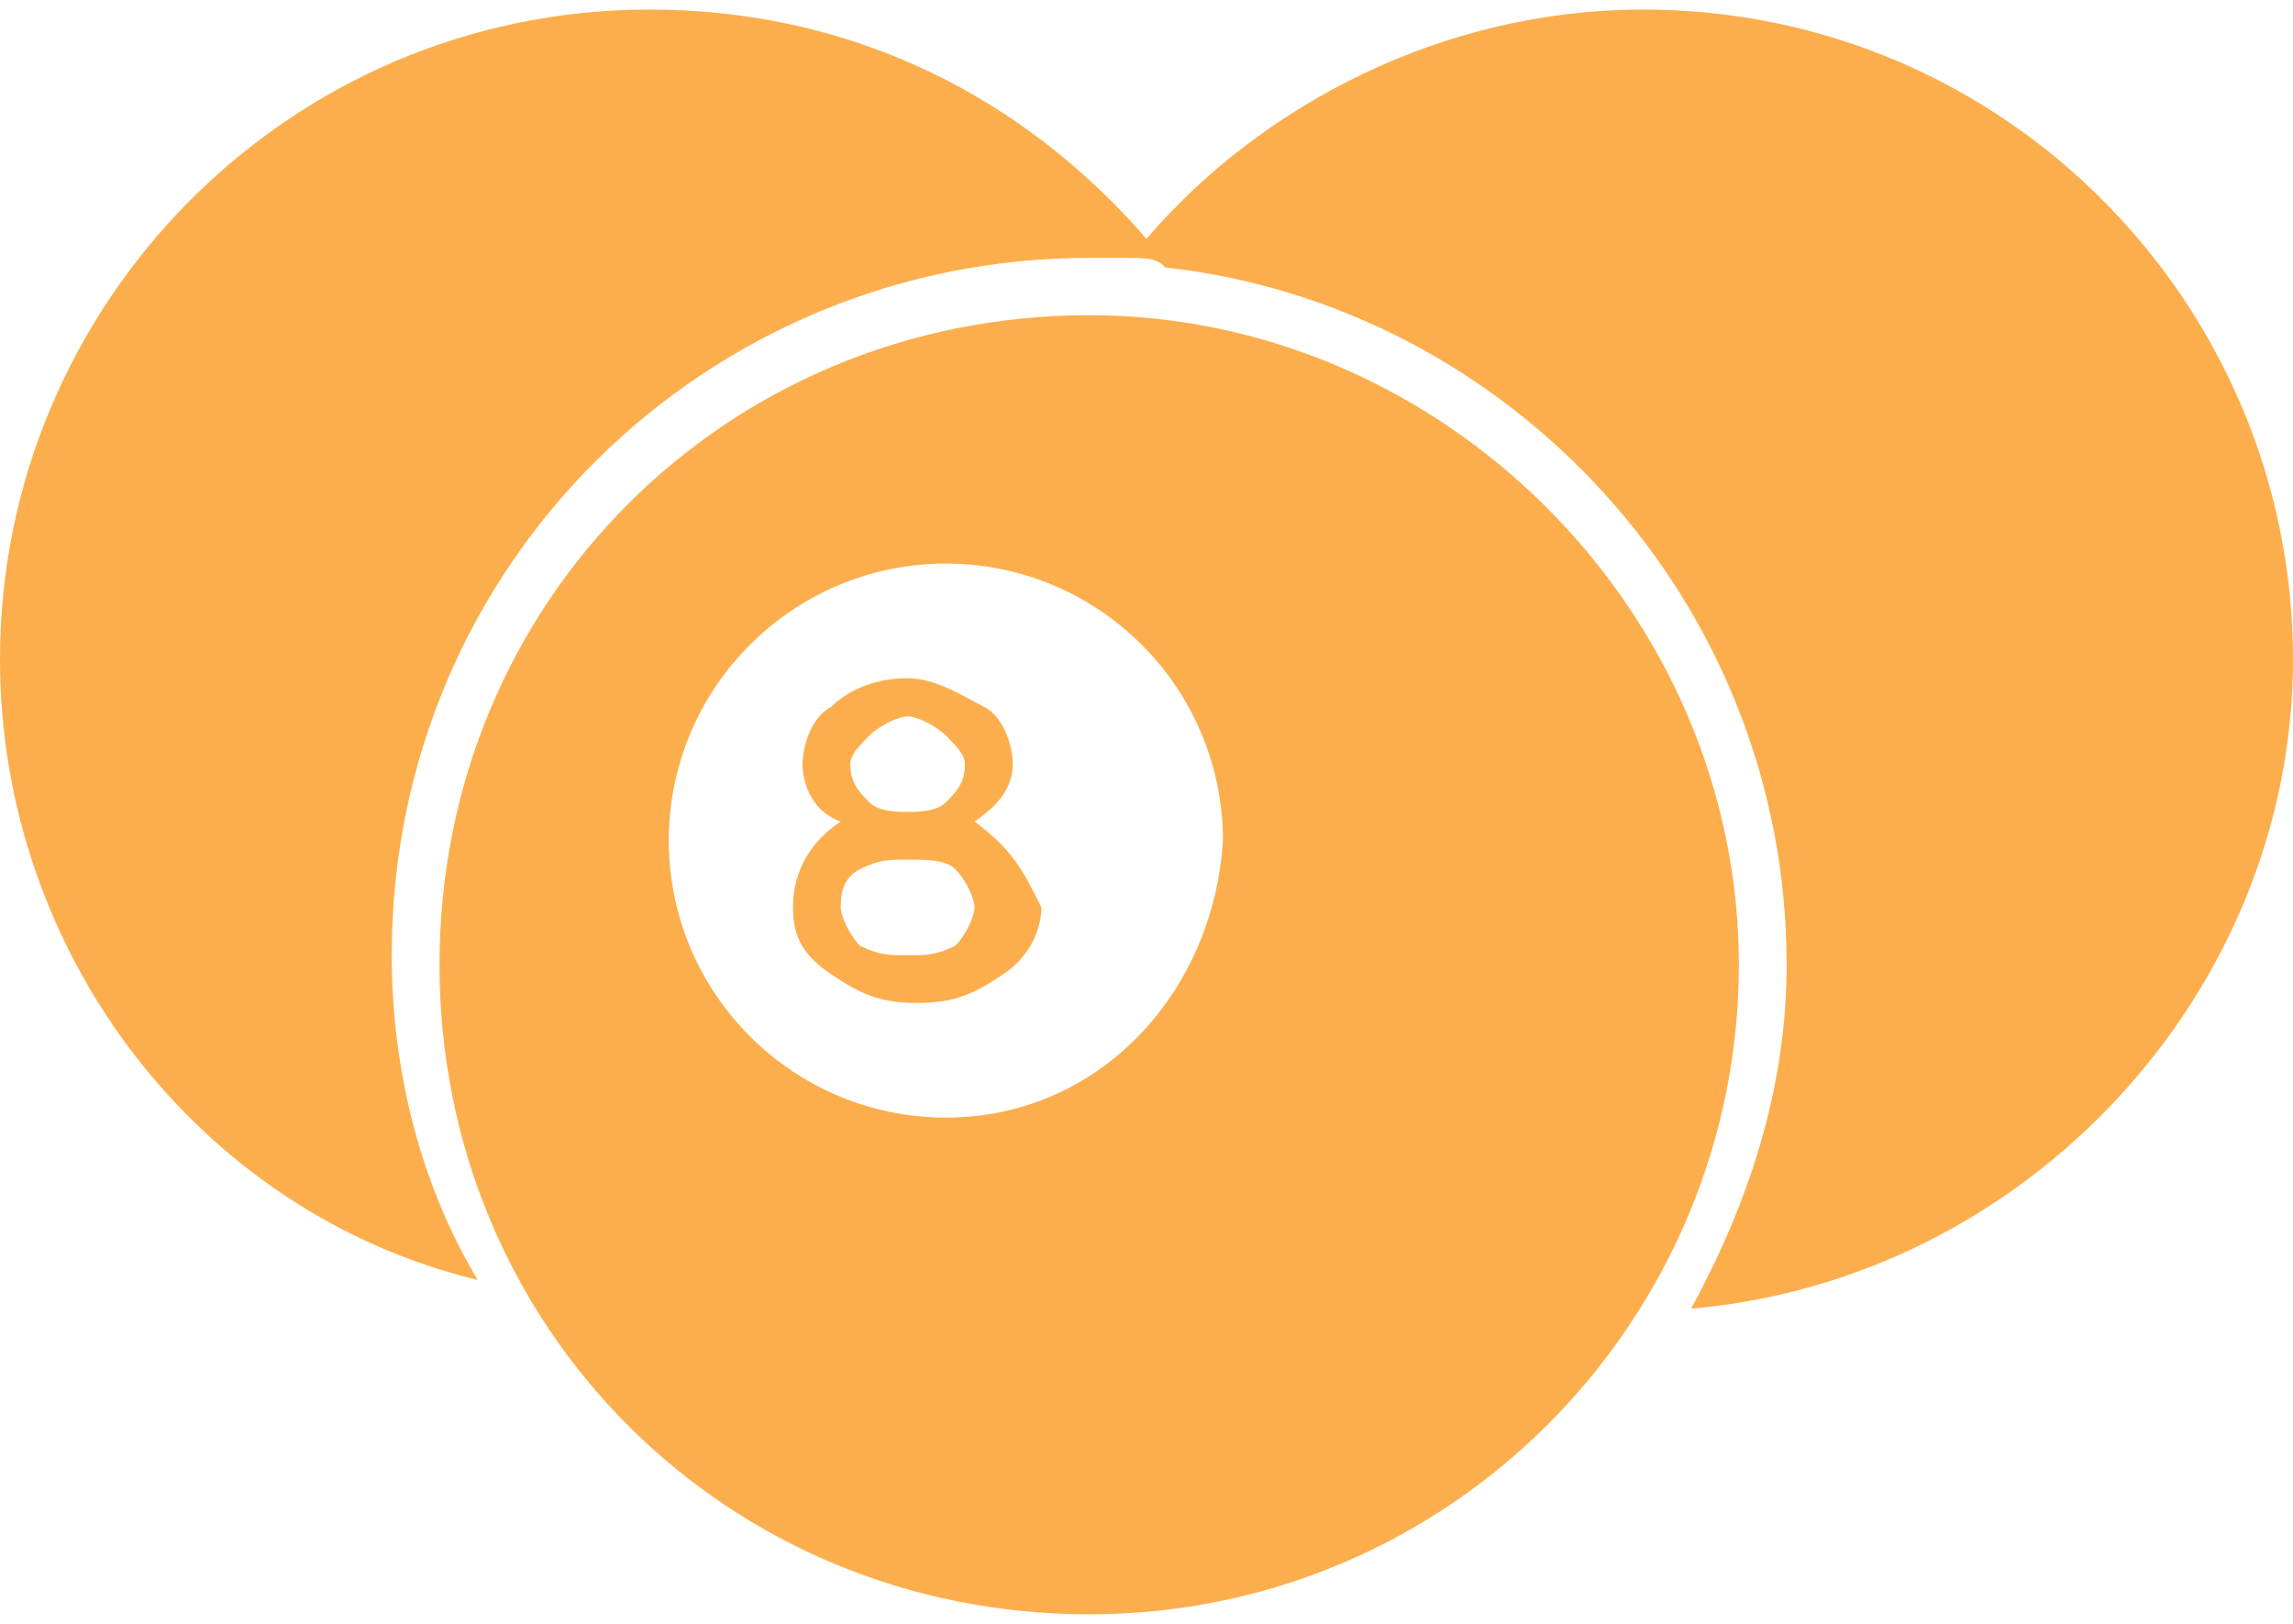 <?xml version="1.0" encoding="utf-8"?>
<!-- Generator: Adobe Illustrator 19.0.0, SVG Export Plug-In . SVG Version: 6.00 Build 0)  -->
<svg version="1.1" id="Layer_1" xmlns="http://www.w3.org/2000/svg" xmlns:xlink="http://www.w3.org/1999/xlink" x="0px" y="0px"
	 viewBox="-293 388 24 17" style="enable-background:new -293 388 24 17;" xml:space="preserve">
<style type="text/css">
	.st0{fill:#FCAE4D;}
</style>
<title>71E58A8A-8A00-4E4C-B930-D3DBE16F591C</title>
<desc>Created with sketchtool.</desc>
<g id="Page-1">
	<g id="icon" transform="translate(-443, -262)">
		<g id="_x31_6" transform="translate(393, 242)">
			<g id="Snooker" transform="translate(50, 20)">
				<g>
					<path id="Path" class="st0" d="M-275.8,388.1c-2.1,0-4,1-5.2,2.4c-1.3-1.5-3.1-2.4-5.2-2.4c-3.8,0-6.8,3.1-6.8,6.8
						c0,3.1,2.1,5.8,5,6.5c-0.6-1-0.9-2.2-0.9-3.4c0-4.1,3.3-7.3,7.3-7.3c0.1,0,0.3,0,0.4,0c0.2,0,0.3,0,0.4,0.1
						c3.6,0.4,6.5,3.5,6.5,7.3c0,1.3-0.4,2.5-1,3.6c3.5-0.3,6.3-3.3,6.3-6.8C-269,391.2-272,388.1-275.8,388.1z"/>
					<path id="Shape" class="st0" d="M-281.6,391.3c-3.8,0-6.8,3-6.8,6.8s3,6.8,6.8,6.8s6.8-3.1,6.8-6.8S-277.9,391.3-281.6,391.3z
						 M-283.1,399.7c-1.6,0-2.9-1.3-2.9-2.9c0-1.6,1.3-2.9,2.9-2.9s2.9,1.3,2.9,2.9C-280.3,398.4-281.5,399.7-283.1,399.7z"/>
					<path id="Shape_1_" class="st0" d="M-282.8,396.6c0.3-0.2,0.4-0.4,0.4-0.6s-0.1-0.5-0.3-0.6c-0.2-0.1-0.5-0.3-0.8-0.3
						s-0.6,0.1-0.8,0.3c-0.2,0.1-0.3,0.4-0.3,0.6s0.1,0.5,0.4,0.6c-0.3,0.2-0.5,0.5-0.5,0.9c0,0.3,0.1,0.5,0.4,0.7
						c0.3,0.2,0.5,0.3,0.9,0.3s0.6-0.1,0.9-0.3c0.3-0.2,0.4-0.5,0.4-0.7C-282.3,397.1-282.4,396.9-282.8,396.6z M-283.9,395.7
						c0.1-0.1,0.3-0.2,0.4-0.2s0.3,0.1,0.4,0.2c0.1,0.1,0.2,0.2,0.2,0.3c0,0.2-0.1,0.3-0.2,0.4c-0.1,0.1-0.3,0.1-0.4,0.1
						s-0.3,0-0.4-0.1s-0.2-0.2-0.2-0.4C-284.1,395.9-284,395.8-283.9,395.7z M-283,397.9c-0.2,0.1-0.3,0.1-0.5,0.1s-0.3,0-0.5-0.1
						c-0.1-0.1-0.2-0.3-0.2-0.4s0-0.3,0.2-0.4c0.2-0.1,0.3-0.1,0.5-0.1c0.2,0,0.4,0,0.5,0.1c0.1,0.1,0.2,0.3,0.2,0.4
						C-282.8,397.6-282.9,397.8-283,397.9z"/>
				</g>
			</g>
		</g>
	</g>
</g>
</svg>
